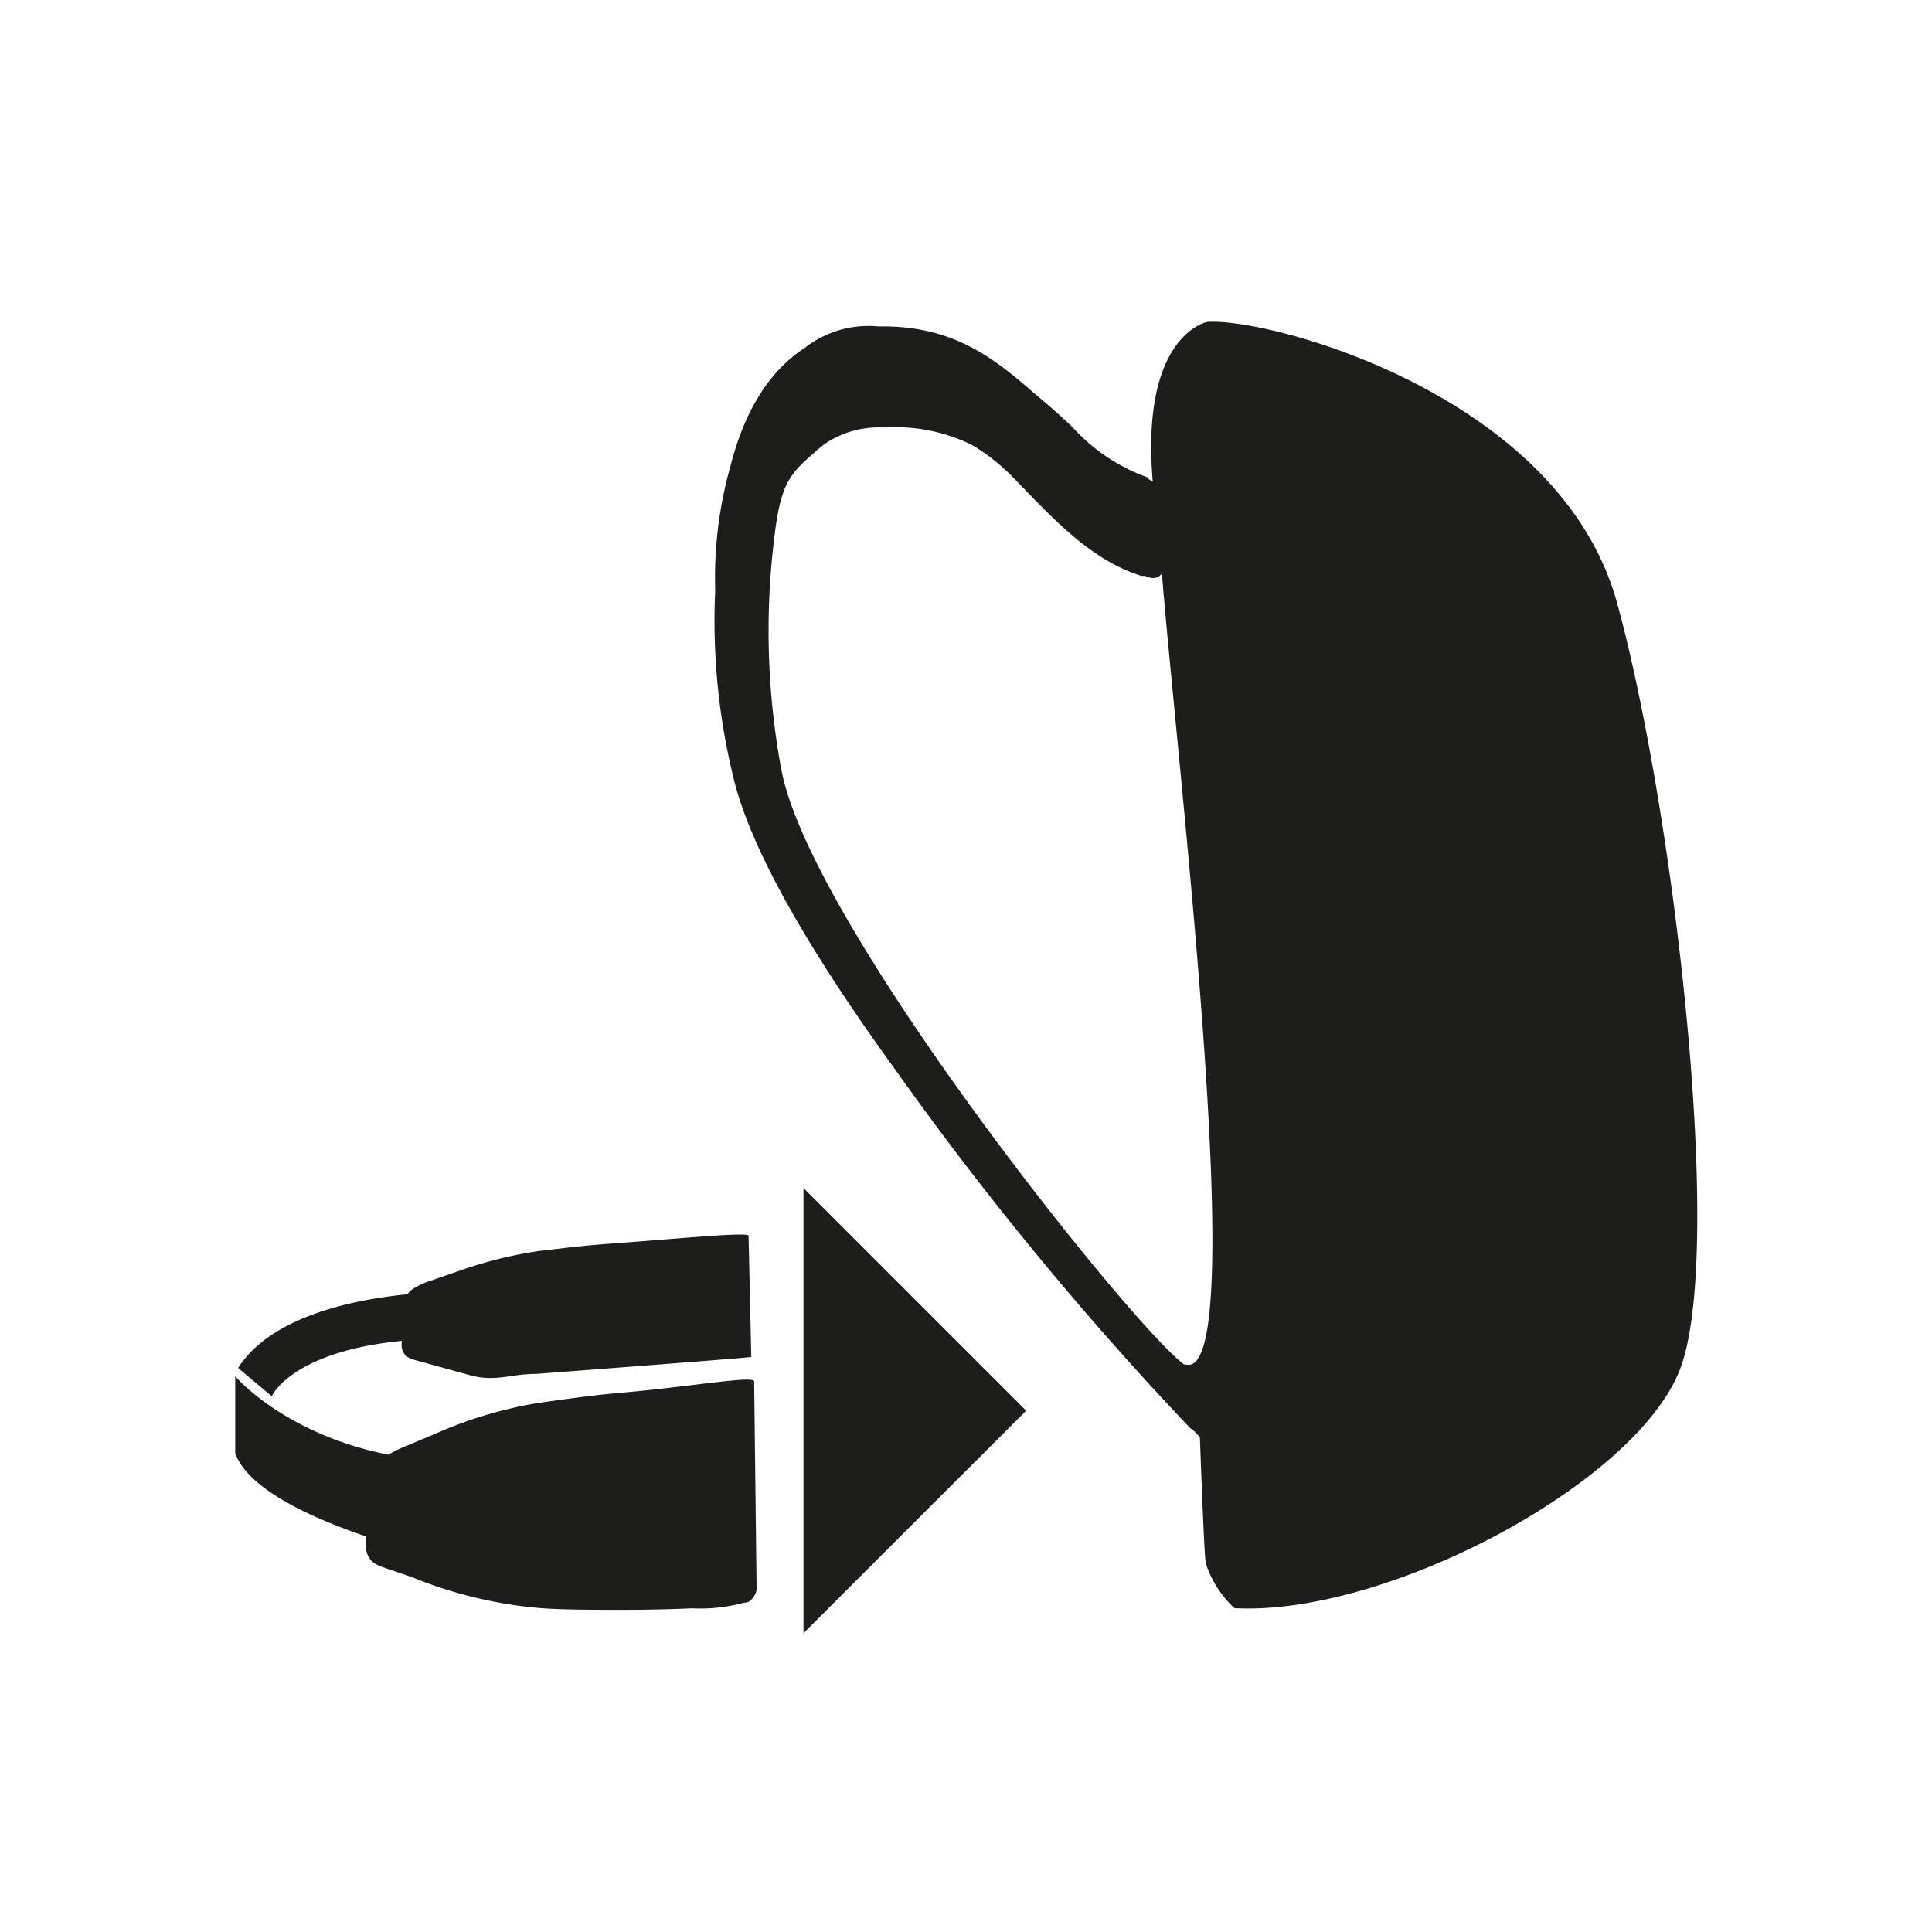 <svg id="Ebene_1" data-name="Ebene 1" xmlns="http://www.w3.org/2000/svg" viewBox="0 0 114 114"><defs><style>.cls-1{fill:#1d1d1b;}</style></defs><path class="cls-1" d="M95.41,35.55C92,23.23,74.74,18.7,71.22,19c0,0-3.94.76-3.2,9.41-.17-.08-.28-.15-.27-.21a.66.66,0,0,0-.19-.09,10.82,10.82,0,0,1-4.25-2.88c-.48-.46-1-.93-1.52-1.38l-.7-.59c-2.3-2-4.68-4-9-4h-.29a6.09,6.09,0,0,0-4.29,1.25c-2.1,1.36-3.58,3.72-4.41,7a24.2,24.2,0,0,0-.9,7.25.57.57,0,0,1,0,.13,38.82,38.82,0,0,0,1.2,11.48c1.24,4.53,5,10.64,9.36,16.65A192.66,192.66,0,0,0,70.27,84.31h.06l.47.49h0c.16,4.31.28,7.13.35,7.45a6.23,6.23,0,0,0,1.69,2.64c8.87.48,23.46-7.22,26.23-13.94S98.8,47.87,95.41,35.55Zm-25.49,45C67.05,78.57,47.8,54.6,46.1,45.39a44.83,44.83,0,0,1-.43-13.51c.4-3.48.93-3.93,2.69-5.44l.27-.22a5.65,5.65,0,0,1,3.34-1h.37a10.21,10.21,0,0,1,4.94,1l.29.16.13.09a11.76,11.76,0,0,1,2,1.62l.65.67c2.08,2.15,4.23,4.37,7,5.22l.21,0h0c.49.23.79.13,1-.14C69.46,45.18,73.87,81.86,69.92,80.5ZM44.64,93.4a1.08,1.08,0,0,1-.49,1.13s-.36.06-.62.13a9.7,9.7,0,0,1-2.71.24c-1.34.06-2.68.09-4.09.09-1.75,0-3.42,0-4.83-.1a25.75,25.75,0,0,1-7.62-1.84l-1.79-.61-.2-.09a1.15,1.15,0,0,1-.69-1,4.75,4.75,0,0,1,0-.69c-3.33-1.13-7-2.83-7.72-4.92V81.21s2.87,3.4,9.05,4.63a4.83,4.83,0,0,1,.76-.4l2-.84a25,25,0,0,1,5.68-1.75c.58-.1,1.2-.18,1.86-.27,1-.14,2-.27,3.11-.37,4.63-.4,8.15-1.07,8.16-.69Zm-28.59-11-2-1.68c1.85-2.91,6.41-4,10-4.35a.71.71,0,0,1,.1-.14,1.93,1.93,0,0,1,.48-.33,3.84,3.84,0,0,1,.67-.29L27.06,75a24.9,24.9,0,0,1,4.72-1.18l1.54-.18c.83-.1,1.67-.18,2.59-.25,3.84-.27,8.26-.72,8.26-.47l.16,7.15c-.12.05-12.71,1-12.71,1-1.51,0-2.34.48-3.84.09l-1.85-.51-1.49-.41-.16-.06a.8.8,0,0,1-.57-.65,1.73,1.73,0,0,1,0-.41C17.21,79.76,16.05,82.36,16.05,82.36ZM47.41,70.1,60.55,83.24,47.41,96.37Z"/></svg>